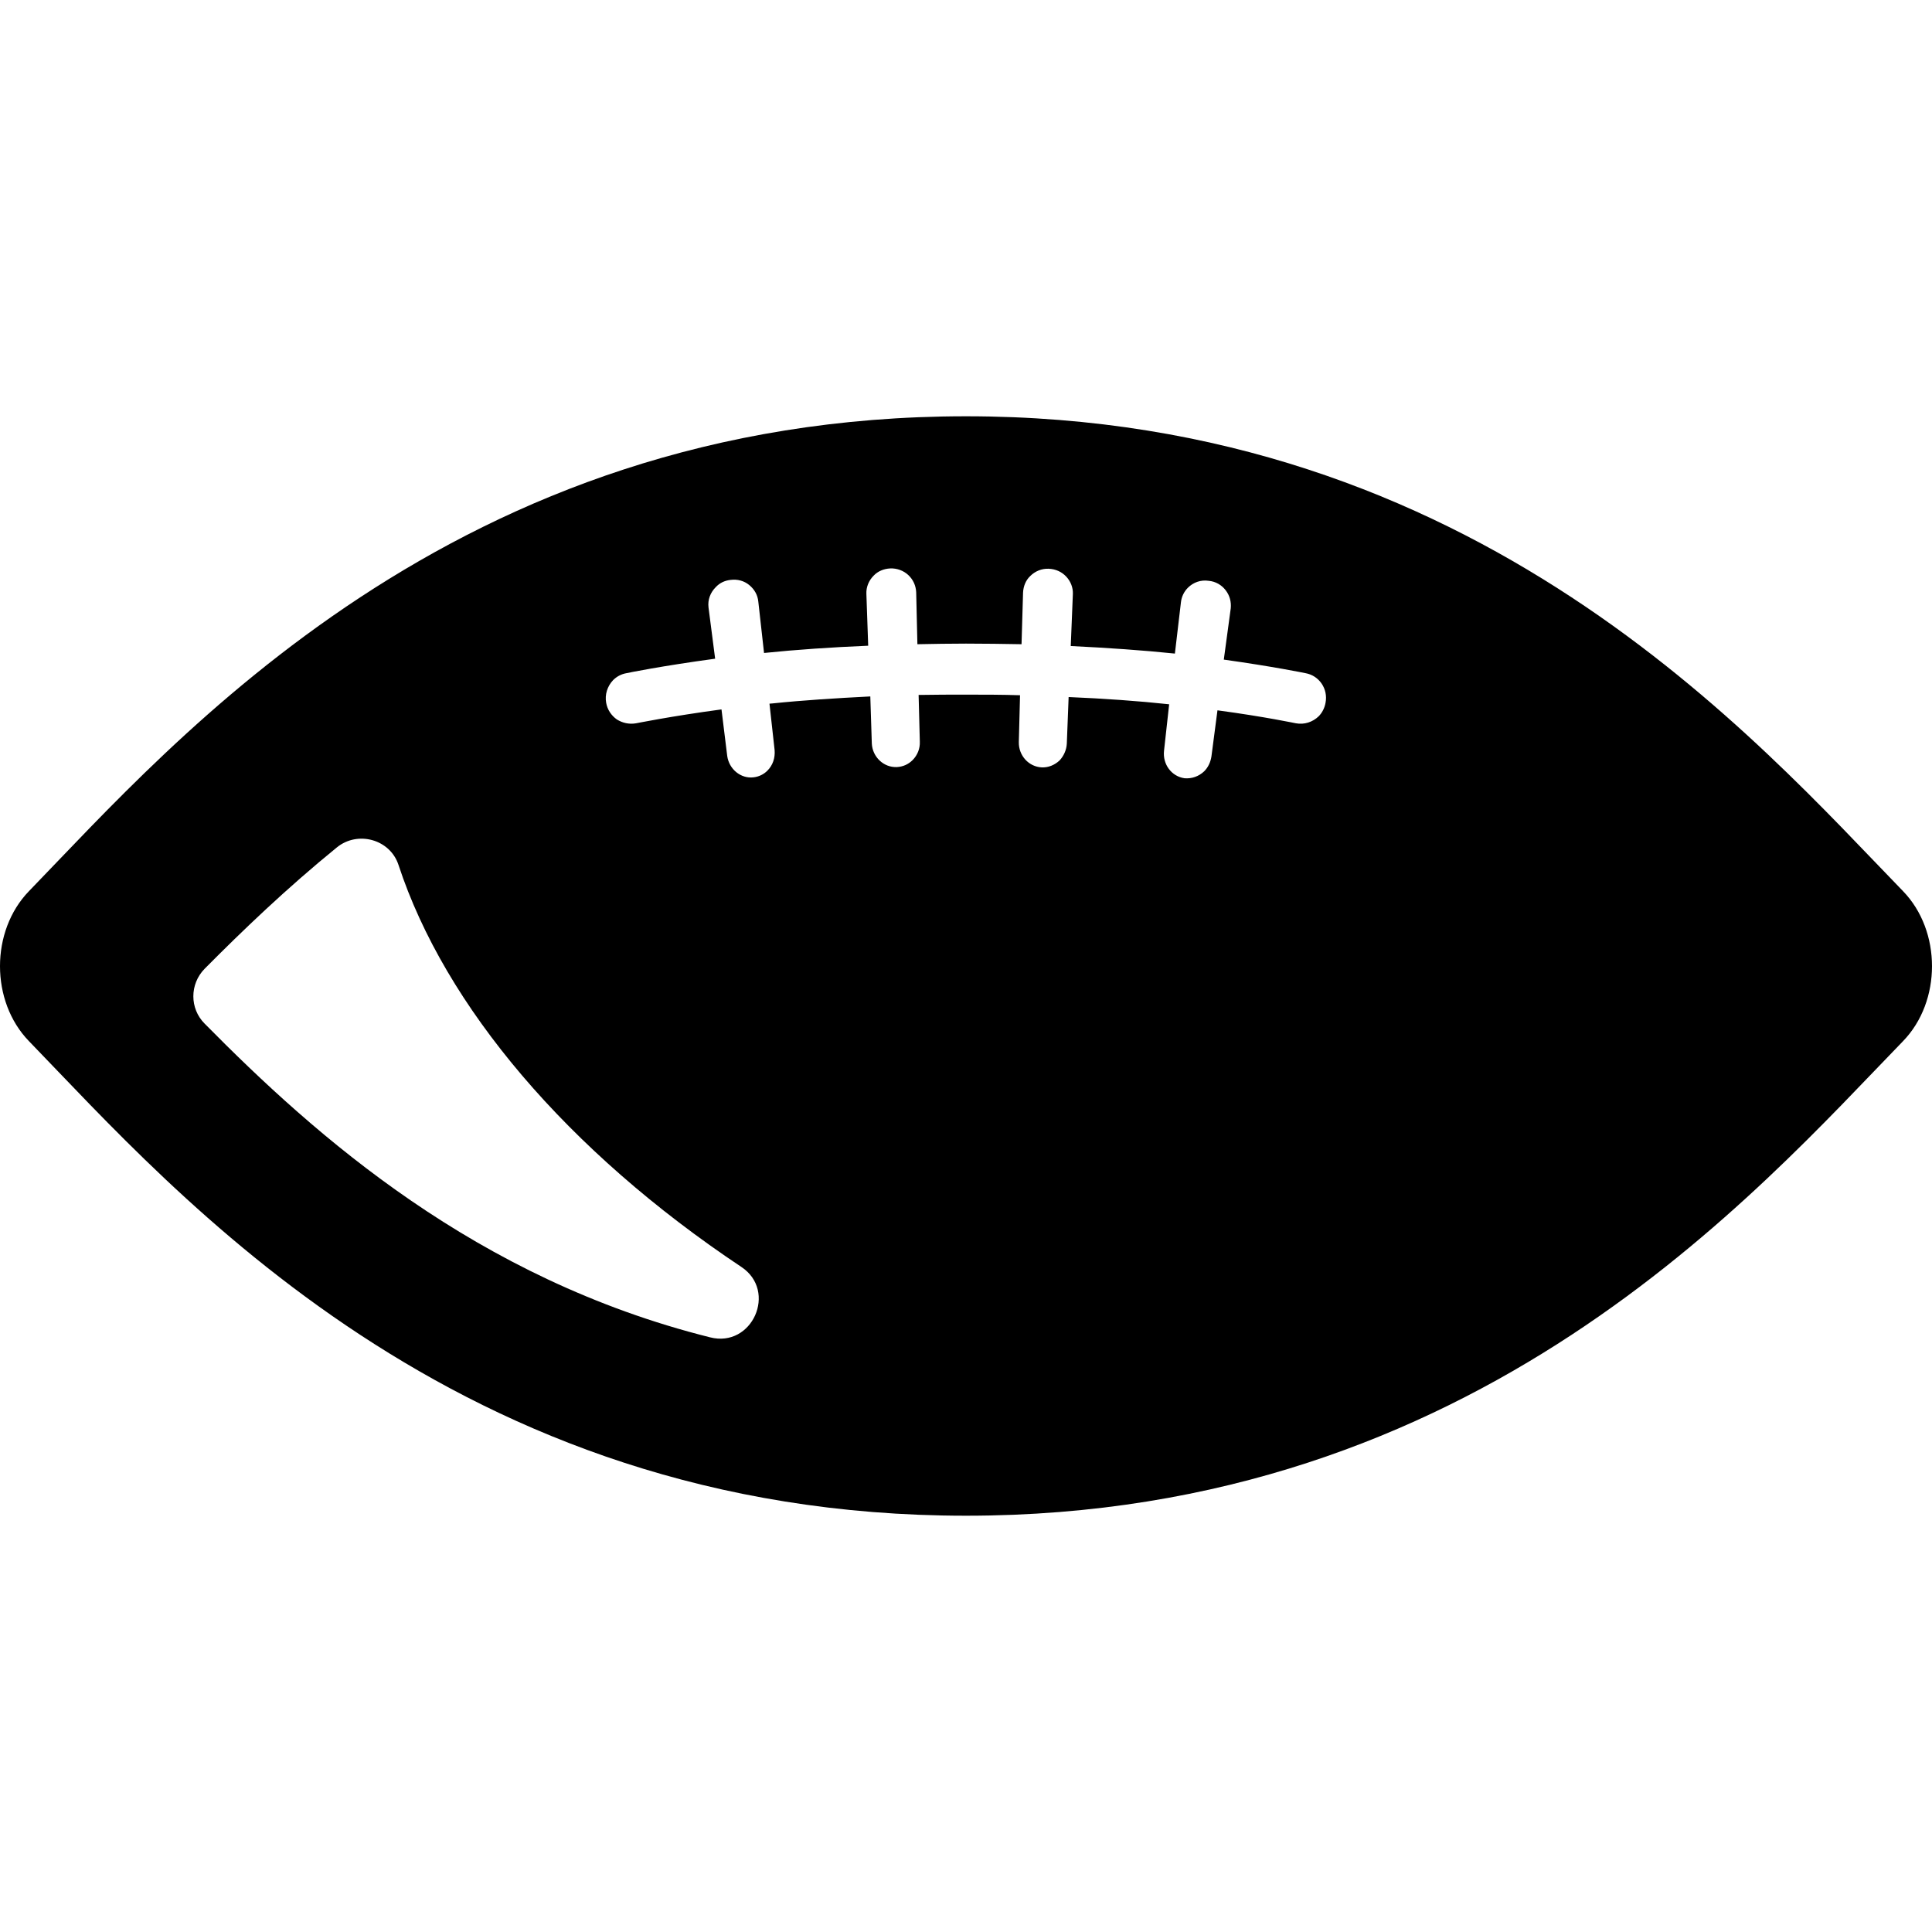 <!--?xml version="1.0" encoding="utf-8"?-->
<!-- Generator: Adobe Illustrator 18.1.1, SVG Export Plug-In . SVG Version: 6.00 Build 0)  -->

<svg version="1.1" id="_x31_0" xmlns="http://www.w3.org/2000/svg" xmlns:xlink="http://www.w3.org/1999/xlink" x="0px" y="0px" viewBox="0 0 512 512" style="width: 256px; height: 256px; opacity: 1;" xml:space="preserve">
<style type="text/css">
	.st0{fill:#374149;}
</style>
<g>
	<path class="st0" d="M504.322,236.16C465.602,196.32,391.602,110.32,256,110.32c-135.68,0-209.681,86-248.322,125.84
		c-10.238,10.563-10.238,29.203,0,39.762C46.319,315.762,120.32,401.68,256,401.68c135.602,0,209.602-85.918,248.322-125.758
		C514.559,265.363,514.559,246.723,504.322,236.16z M54.238,256.723c10.082-10.161,21.68-21.282,35.043-32.161
		c5.519-4.48,14.078-2.16,16.32,4.641c12.317,37.52,44.798,75.84,90.879,106.559c9.602,6.398,2.879,21.519-8.32,18.641
		c-62-15.52-104.399-53.2-133.922-83.122C50.238,267.281,50.238,260.8,54.238,256.723z M243.598,184.16c-0.05,0-0.106,0-0.156,0
		l0.32,12.402c0.078,1.84-0.641,3.598-1.922,4.879c-1.122,1.121-2.559,1.762-4.16,1.84c-3.52,0.16-6.481-2.719-6.641-6.238
		l-0.387-12.082l-0.004-0.242h-0.003l-0.004-0.156c-9.153,0.465-17.895,1.016-25.926,1.852c-0.21,0.015-0.43,0.031-0.637,0.05v0.004
		c-0.05,0.004-0.105,0.008-0.16,0.012l1.363,12.32c0.161,2.082-0.48,4-1.922,5.442c-0.961,0.961-2.238,1.602-3.68,1.758
		c-3.359,0.402-6.48-2.156-6.961-5.68l-1.48-12.015l-0.016-0.145h-0.004l-0.019-0.16c-13.68,1.844-22.559,3.68-22.641,3.68
		c-1.84,0.32-3.598-0.078-5.118-1.039c-1.441-1.039-2.48-2.558-2.801-4.398c-0.402-2.16,0.321-4.398,1.84-6
		c0.961-0.961,2.16-1.602,3.52-1.84c0.32-0.082,9.359-1.922,23.519-3.84l-1.758-13.602c-0.242-2,0.477-3.918,1.918-5.359
		c1.039-1.122,2.402-1.758,3.922-1.922c1.839-0.238,3.598,0.242,4.957,1.364c1.359,1.117,2.242,2.636,2.402,4.398l1.519,13.602
		c8.559-0.883,17.918-1.52,27.602-1.922l-0.48-13.758c-0.082-1.762,0.637-3.519,1.918-4.801c1.122-1.199,2.719-1.84,4.398-1.922
		c1.762-0.078,3.524,0.562,4.801,1.762c1.282,1.199,2,2.801,2.082,4.558l0.32,13.762c4.321-0.082,8.559-0.16,12.879-0.16
		c4.879,0,9.84,0.078,14.719,0.16l0.402-13.679c0.078-1.68,0.719-3.282,1.918-4.402c1.281-1.278,3.043-2,4.879-1.918
		c1.843,0.078,3.441,0.801,4.64,2.078c1.203,1.281,1.84,2.961,1.762,4.641l-0.559,13.762c9.758,0.477,19.118,1.117,27.598,2
		l1.602-13.602c0.161-1.442,0.801-2.801,1.84-3.84c1.438-1.442,3.438-2.16,5.52-1.84c1.84,0.16,3.441,1.122,4.48,2.481
		c1.118,1.442,1.52,3.121,1.36,4.801l-1.84,13.598c13.121,1.84,21.281,3.519,21.679,3.602c3.602,0.641,6,4.16,5.282,7.84
		c-0.242,1.359-0.883,2.64-1.84,3.602c-1.602,1.519-3.762,2.238-6,1.836c-0.082,0-8.172-1.742-20.629-3.414
		c-0.004,0-0.012,0-0.012,0l0,0c-0.058-0.008-0.106-0.016-0.16-0.023l-1.602,12.238c-0.238,1.519-0.878,2.882-1.918,3.922
		c-1.442,1.359-3.282,2-5.203,1.84c-3.438-0.481-5.836-3.68-5.438-7.282l1.359-12.32c-8.16-0.879-17.199-1.52-26.641-1.918
		l-0.48,12.321c-0.078,1.679-0.801,3.277-1.918,4.48c-1.281,1.199-2.961,1.918-4.718,1.84c-3.442-0.16-6.164-3.121-6.082-6.722
		l0.32-12.398c-4.718-0.16-9.602-0.16-14.32-0.16c-4.047,0-8.168,0.003-12.218,0.078c-0.059,0-0.122,0-0.184-0.004V184.16z" style="fill: rgb(0, 0, 0);"></path>
</g>
</svg>
